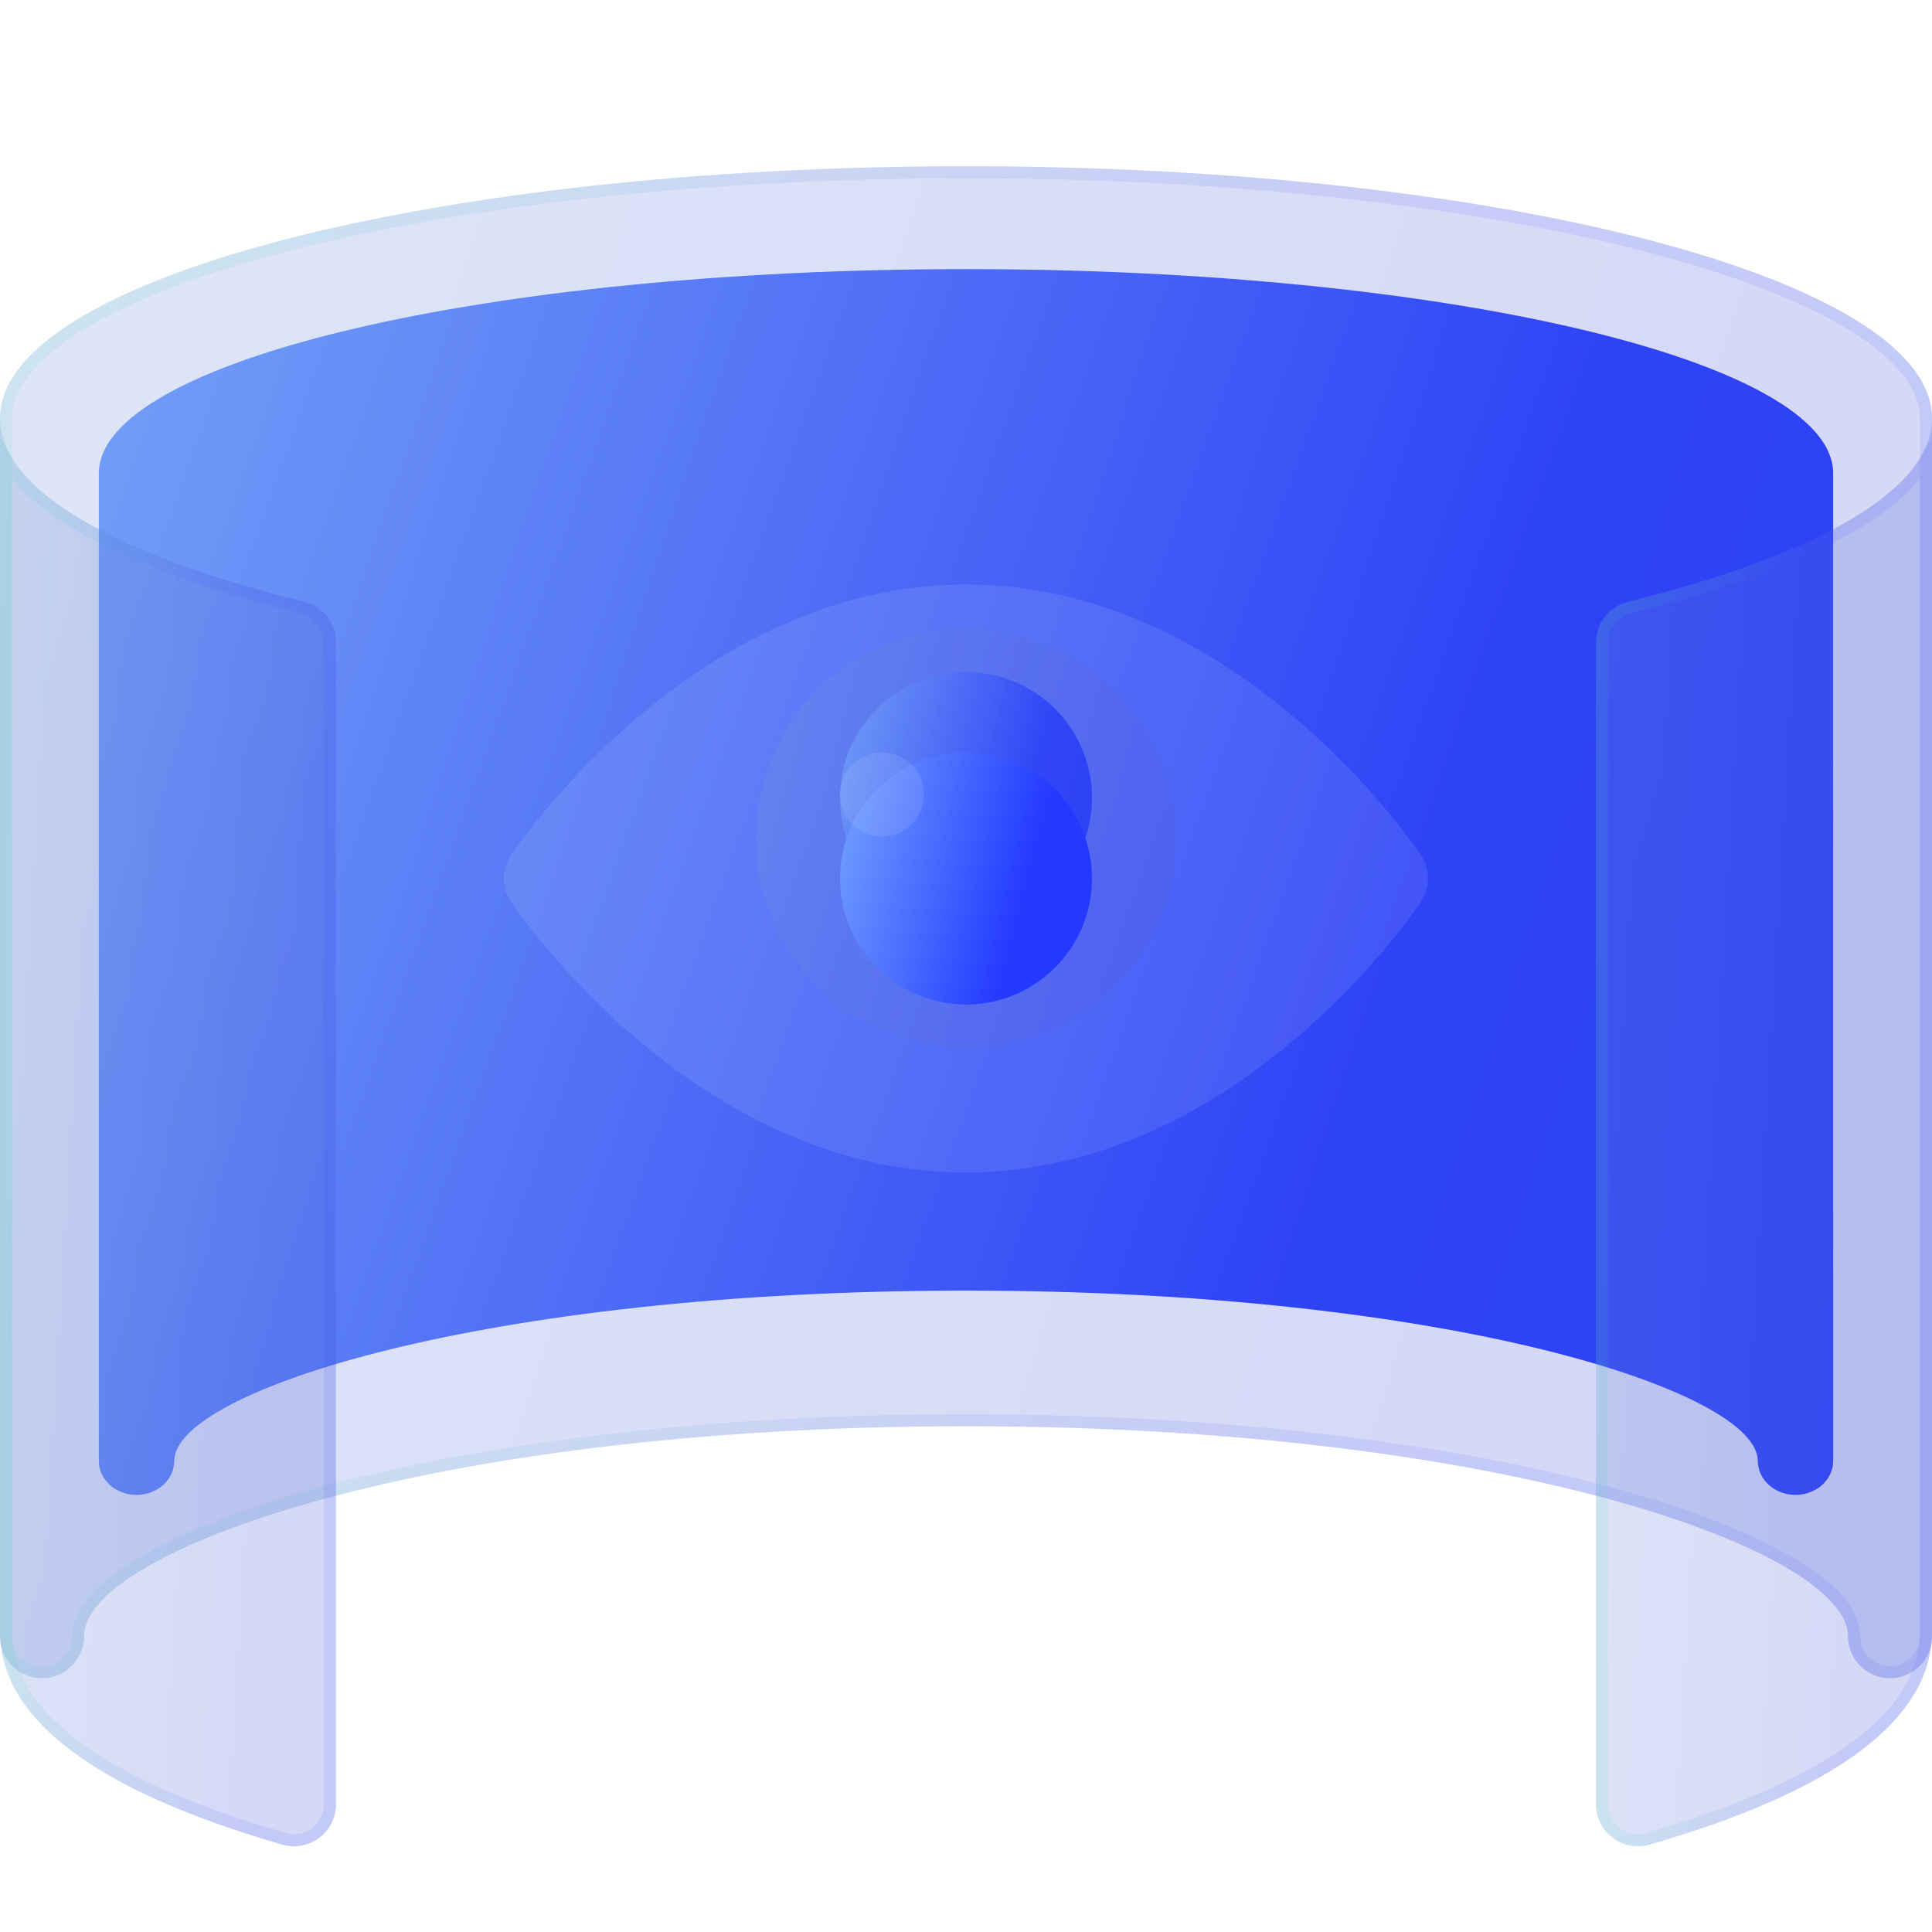 <svg width="48" height="48" viewBox="0 0 48 48" fill="none" xmlns="http://www.w3.org/2000/svg">
<path d="M24 6.686C12.104 6.686 2.455 8.958 2.455 11.762V36.295C2.455 36.519 2.554 36.734 2.729 36.893C2.905 37.051 3.143 37.141 3.392 37.141C3.64 37.141 3.879 37.051 4.054 36.893C4.23 36.734 4.329 36.519 4.329 36.295C4.329 34.57 11.992 32.065 24 32.065C36.008 32.065 43.672 34.57 43.672 36.295C43.672 36.519 43.77 36.734 43.946 36.893C44.121 37.051 44.36 37.141 44.608 37.141C44.857 37.141 45.095 37.051 45.271 36.893C45.446 36.734 45.545 36.519 45.545 36.295V11.762C45.545 8.958 35.897 6.686 24 6.686Z" fill="url(#paint0_linear_2051_1258)"/>
<g filter="url(#filter0_bi_2051_1258)">
<path d="M24 3.13C10.748 3.13 0 5.933 0 9.391V39.652C0 39.929 0.11 40.194 0.306 40.39C0.501 40.586 0.767 40.696 1.043 40.696C1.32 40.696 1.586 40.586 1.781 40.39C1.977 40.194 2.087 39.929 2.087 39.652C2.087 37.525 10.624 34.435 24 34.435C37.376 34.435 45.913 37.525 45.913 39.652C45.913 39.929 46.023 40.194 46.219 40.39C46.414 40.586 46.68 40.696 46.956 40.696C47.233 40.696 47.499 40.586 47.694 40.39C47.89 40.194 48 39.929 48 39.652V9.391C48 5.933 37.252 3.13 24 3.13Z" fill="#1D1D1D" fill-opacity="0.05"/>
<path d="M24 3.13C10.748 3.13 0 5.933 0 9.391V39.652C0 39.929 0.11 40.194 0.306 40.39C0.501 40.586 0.767 40.696 1.043 40.696C1.32 40.696 1.586 40.586 1.781 40.39C1.977 40.194 2.087 39.929 2.087 39.652C2.087 37.525 10.624 34.435 24 34.435C37.376 34.435 45.913 37.525 45.913 39.652C45.913 39.929 46.023 40.194 46.219 40.39C46.414 40.586 46.68 40.696 46.956 40.696C47.233 40.696 47.499 40.586 47.694 40.39C47.89 40.194 48 39.929 48 39.652V9.391C48 5.933 37.252 3.13 24 3.13Z" fill="url(#paint1_linear_2051_1258)" fill-opacity="0.2"/>
<path d="M0.15 9.391C0.15 8.609 0.76 7.825 1.965 7.082C3.162 6.344 4.903 5.674 7.068 5.109C11.396 3.98 17.383 3.28 24 3.28C30.617 3.28 36.604 3.98 40.932 5.109C43.097 5.674 44.838 6.344 46.035 7.082C47.24 7.825 47.85 8.609 47.85 9.391V39.652C47.85 39.889 47.756 40.116 47.588 40.284C47.421 40.452 47.194 40.546 46.956 40.546C46.72 40.546 46.492 40.452 46.325 40.284C46.157 40.116 46.063 39.889 46.063 39.652C46.063 39.335 45.904 39.019 45.632 38.717C45.358 38.413 44.958 38.109 44.446 37.81C43.421 37.212 41.922 36.622 40.012 36.101C36.191 35.058 30.699 34.285 24 34.285C17.301 34.285 11.809 35.058 7.988 36.101C6.078 36.622 4.579 37.212 3.554 37.81C3.042 38.109 2.642 38.413 2.368 38.717C2.096 39.019 1.937 39.335 1.937 39.652C1.937 39.889 1.843 40.116 1.675 40.284C1.508 40.452 1.28 40.546 1.043 40.546C0.807 40.546 0.579 40.452 0.412 40.284C0.244 40.116 0.15 39.889 0.15 39.652V9.391Z" stroke="url(#paint2_linear_2051_1258)" stroke-opacity="0.1" stroke-width="0.3"/>
</g>
<g filter="url(#filter1_i_2051_1258)">
<path d="M35.303 19.247C35.119 18.974 30.742 12.522 24 12.522C17.258 12.522 12.881 18.974 12.697 19.247C12.582 19.419 12.521 19.62 12.521 19.826C12.521 20.032 12.582 20.234 12.697 20.405C12.881 20.679 17.258 27.131 24 27.131C30.742 27.131 35.119 20.679 35.303 20.405C35.417 20.234 35.478 20.032 35.478 19.826C35.478 19.62 35.417 19.419 35.303 19.247Z" fill="white" fill-opacity="0.1"/>
</g>
<path d="M24 22.957C25.729 22.957 27.13 21.555 27.13 19.826C27.13 18.097 25.729 16.696 24 16.696C22.271 16.696 20.869 18.097 20.869 19.826C20.869 21.555 22.271 22.957 24 22.957Z" fill="url(#paint3_linear_2051_1258)"/>
<g filter="url(#filter2_bi_2051_1258)">
<path d="M24.001 25.044C26.882 25.044 29.218 22.708 29.218 19.826C29.218 16.945 26.882 14.609 24.001 14.609C21.119 14.609 18.783 16.945 18.783 19.826C18.783 22.708 21.119 25.044 24.001 25.044Z" fill="#1D1D1D" fill-opacity="0.05"/>
<path d="M24.001 25.044C26.882 25.044 29.218 22.708 29.218 19.826C29.218 16.945 26.882 14.609 24.001 14.609C21.119 14.609 18.783 16.945 18.783 19.826C18.783 22.708 21.119 25.044 24.001 25.044Z" fill="url(#paint4_linear_2051_1258)" fill-opacity="0.2"/>
</g>
<g filter="url(#filter3_i_2051_1258)">
<path d="M24 22.957C25.729 22.957 27.13 21.555 27.13 19.826C27.13 18.097 25.729 16.696 24 16.696C22.271 16.696 20.869 18.097 20.869 19.826C20.869 21.555 22.271 22.957 24 22.957Z" fill="url(#paint5_linear_2051_1258)"/>
</g>
<g filter="url(#filter4_bi_2051_1258)">
<path d="M7.554 13.951L7.457 13.925C2.866 12.785 0 11.176 0 9.391V39.532C0 41.702 2.36 43.484 7.015 44.829C7.171 44.874 7.334 44.882 7.493 44.852C7.652 44.823 7.803 44.757 7.932 44.66C8.061 44.563 8.166 44.437 8.238 44.292C8.31 44.147 8.348 43.988 8.348 43.826V14.965C8.348 14.731 8.27 14.505 8.126 14.321C7.982 14.137 7.78 14.007 7.554 13.951Z" fill="#1D1D1D" fill-opacity="0.05"/>
<path d="M7.554 13.951L7.457 13.925C2.866 12.785 0 11.176 0 9.391V39.532C0 41.702 2.36 43.484 7.015 44.829C7.171 44.874 7.334 44.882 7.493 44.852C7.652 44.823 7.803 44.757 7.932 44.66C8.061 44.563 8.166 44.437 8.238 44.292C8.31 44.147 8.348 43.988 8.348 43.826V14.965C8.348 14.731 8.27 14.505 8.126 14.321C7.982 14.137 7.78 14.007 7.554 13.951Z" fill="url(#paint6_linear_2051_1258)" fill-opacity="0.2"/>
<path d="M7.515 14.096L7.515 14.096L7.518 14.097C7.712 14.145 7.884 14.256 8.008 14.413C8.131 14.571 8.198 14.765 8.198 14.965V43.826C8.198 43.965 8.166 44.101 8.104 44.225C8.042 44.349 7.952 44.457 7.842 44.54C7.731 44.623 7.602 44.68 7.466 44.705C7.33 44.73 7.19 44.723 7.057 44.685C4.737 44.014 3.003 43.239 1.852 42.37C0.704 41.502 0.15 40.554 0.15 39.532V10.425C0.49 11.002 1.106 11.538 1.93 12.029C3.238 12.807 5.118 13.499 7.419 14.07L7.515 14.096Z" stroke="url(#paint7_linear_2051_1258)" stroke-opacity="0.1" stroke-width="0.3"/>
</g>
<g filter="url(#filter5_bi_2051_1258)">
<path d="M40.446 13.951L40.544 13.925C45.134 12.785 48 11.176 48 9.391V39.532C48 41.702 45.64 43.484 40.985 44.829C40.83 44.874 40.666 44.882 40.507 44.852C40.348 44.823 40.198 44.757 40.068 44.66C39.939 44.563 39.834 44.437 39.762 44.292C39.69 44.147 39.652 43.988 39.652 43.826V14.965C39.652 14.731 39.731 14.505 39.874 14.321C40.019 14.137 40.22 14.007 40.446 13.951Z" fill="#1D1D1D" fill-opacity="0.05"/>
<path d="M40.446 13.951L40.544 13.925C45.134 12.785 48 11.176 48 9.391V39.532C48 41.702 45.64 43.484 40.985 44.829C40.83 44.874 40.666 44.882 40.507 44.852C40.348 44.823 40.198 44.757 40.068 44.66C39.939 44.563 39.834 44.437 39.762 44.292C39.69 44.147 39.652 43.988 39.652 43.826V14.965C39.652 14.731 39.731 14.505 39.874 14.321C40.019 14.137 40.22 14.007 40.446 13.951Z" fill="url(#paint8_linear_2051_1258)" fill-opacity="0.2"/>
<path d="M40.482 14.097L40.482 14.097L40.485 14.096L40.581 14.07C42.882 13.499 44.762 12.807 46.07 12.029C46.894 11.538 47.51 11.002 47.85 10.425V39.532C47.85 40.554 47.297 41.502 46.148 42.37C44.997 43.239 43.263 44.014 40.943 44.685C40.81 44.723 40.67 44.73 40.534 44.705C40.398 44.68 40.269 44.623 40.159 44.54C40.048 44.457 39.958 44.349 39.896 44.225C39.834 44.101 39.802 43.965 39.802 43.826V14.965C39.802 14.765 39.869 14.571 39.993 14.413C40.116 14.256 40.288 14.145 40.482 14.097Z" stroke="url(#paint9_linear_2051_1258)" stroke-opacity="0.1" stroke-width="0.3"/>
</g>
<g filter="url(#filter6_i_2051_1258)">
<path d="M21.913 18.783C22.489 18.783 22.956 18.316 22.956 17.739C22.956 17.163 22.489 16.696 21.913 16.696C21.336 16.696 20.869 17.163 20.869 17.739C20.869 18.316 21.336 18.783 21.913 18.783Z" fill="white" fill-opacity="0.1"/>
</g>
<defs>
<filter id="filter0_bi_2051_1258" x="-6" y="-2.87" width="60" height="49.565" filterUnits="userSpaceOnUse" color-interpolation-filters="sRGB">
<feFlood flood-opacity="0" result="BackgroundImageFix"/>
<feGaussianBlur in="BackgroundImageFix" stdDeviation="3"/>
<feComposite in2="SourceAlpha" operator="in" result="effect1_backgroundBlur_2051_1258"/>
<feBlend mode="normal" in="SourceGraphic" in2="effect1_backgroundBlur_2051_1258" result="shape"/>
<feColorMatrix in="SourceAlpha" type="matrix" values="0 0 0 0 0 0 0 0 0 0 0 0 0 0 0 0 0 0 127 0" result="hardAlpha"/>
<feOffset dy="1"/>
<feGaussianBlur stdDeviation="1.5"/>
<feComposite in2="hardAlpha" operator="arithmetic" k2="-1" k3="1"/>
<feColorMatrix type="matrix" values="0 0 0 0 1 0 0 0 0 1 0 0 0 0 1 0 0 0 0.15 0"/>
<feBlend mode="normal" in2="shape" result="effect2_innerShadow_2051_1258"/>
</filter>
<filter id="filter1_i_2051_1258" x="12.521" y="12.522" width="22.957" height="16.609" filterUnits="userSpaceOnUse" color-interpolation-filters="sRGB">
<feFlood flood-opacity="0" result="BackgroundImageFix"/>
<feBlend mode="normal" in="SourceGraphic" in2="BackgroundImageFix" result="shape"/>
<feColorMatrix in="SourceAlpha" type="matrix" values="0 0 0 0 0 0 0 0 0 0 0 0 0 0 0 0 0 0 127 0" result="hardAlpha"/>
<feOffset dy="2"/>
<feGaussianBlur stdDeviation="1"/>
<feComposite in2="hardAlpha" operator="arithmetic" k2="-1" k3="1"/>
<feColorMatrix type="matrix" values="0 0 0 0 1 0 0 0 0 1 0 0 0 0 1 0 0 0 0.1 0"/>
<feBlend mode="normal" in2="shape" result="effect1_innerShadow_2051_1258"/>
</filter>
<filter id="filter2_bi_2051_1258" x="12.783" y="8.609" width="22.435" height="22.435" filterUnits="userSpaceOnUse" color-interpolation-filters="sRGB">
<feFlood flood-opacity="0" result="BackgroundImageFix"/>
<feGaussianBlur in="BackgroundImageFix" stdDeviation="3"/>
<feComposite in2="SourceAlpha" operator="in" result="effect1_backgroundBlur_2051_1258"/>
<feBlend mode="normal" in="SourceGraphic" in2="effect1_backgroundBlur_2051_1258" result="shape"/>
<feColorMatrix in="SourceAlpha" type="matrix" values="0 0 0 0 0 0 0 0 0 0 0 0 0 0 0 0 0 0 127 0" result="hardAlpha"/>
<feOffset dy="1"/>
<feGaussianBlur stdDeviation="1.5"/>
<feComposite in2="hardAlpha" operator="arithmetic" k2="-1" k3="1"/>
<feColorMatrix type="matrix" values="0 0 0 0 1 0 0 0 0 1 0 0 0 0 1 0 0 0 0.4 0"/>
<feBlend mode="normal" in2="shape" result="effect2_innerShadow_2051_1258"/>
</filter>
<filter id="filter3_i_2051_1258" x="20.869" y="16.696" width="6.261" height="8.261" filterUnits="userSpaceOnUse" color-interpolation-filters="sRGB">
<feFlood flood-opacity="0" result="BackgroundImageFix"/>
<feBlend mode="normal" in="SourceGraphic" in2="BackgroundImageFix" result="shape"/>
<feColorMatrix in="SourceAlpha" type="matrix" values="0 0 0 0 0 0 0 0 0 0 0 0 0 0 0 0 0 0 127 0" result="hardAlpha"/>
<feOffset dy="2"/>
<feGaussianBlur stdDeviation="1"/>
<feComposite in2="hardAlpha" operator="arithmetic" k2="-1" k3="1"/>
<feColorMatrix type="matrix" values="0 0 0 0 1 0 0 0 0 1 0 0 0 0 1 0 0 0 0.4 0"/>
<feBlend mode="normal" in2="shape" result="effect1_innerShadow_2051_1258"/>
</filter>
<filter id="filter4_bi_2051_1258" x="-6" y="3.391" width="20.348" height="47.478" filterUnits="userSpaceOnUse" color-interpolation-filters="sRGB">
<feFlood flood-opacity="0" result="BackgroundImageFix"/>
<feGaussianBlur in="BackgroundImageFix" stdDeviation="3"/>
<feComposite in2="SourceAlpha" operator="in" result="effect1_backgroundBlur_2051_1258"/>
<feBlend mode="normal" in="SourceGraphic" in2="effect1_backgroundBlur_2051_1258" result="shape"/>
<feColorMatrix in="SourceAlpha" type="matrix" values="0 0 0 0 0 0 0 0 0 0 0 0 0 0 0 0 0 0 127 0" result="hardAlpha"/>
<feOffset dy="1"/>
<feGaussianBlur stdDeviation="1.5"/>
<feComposite in2="hardAlpha" operator="arithmetic" k2="-1" k3="1"/>
<feColorMatrix type="matrix" values="0 0 0 0 1 0 0 0 0 1 0 0 0 0 1 0 0 0 0.15 0"/>
<feBlend mode="normal" in2="shape" result="effect2_innerShadow_2051_1258"/>
</filter>
<filter id="filter5_bi_2051_1258" x="33.652" y="3.391" width="20.348" height="47.478" filterUnits="userSpaceOnUse" color-interpolation-filters="sRGB">
<feFlood flood-opacity="0" result="BackgroundImageFix"/>
<feGaussianBlur in="BackgroundImageFix" stdDeviation="3"/>
<feComposite in2="SourceAlpha" operator="in" result="effect1_backgroundBlur_2051_1258"/>
<feBlend mode="normal" in="SourceGraphic" in2="effect1_backgroundBlur_2051_1258" result="shape"/>
<feColorMatrix in="SourceAlpha" type="matrix" values="0 0 0 0 0 0 0 0 0 0 0 0 0 0 0 0 0 0 127 0" result="hardAlpha"/>
<feOffset dy="1"/>
<feGaussianBlur stdDeviation="1.5"/>
<feComposite in2="hardAlpha" operator="arithmetic" k2="-1" k3="1"/>
<feColorMatrix type="matrix" values="0 0 0 0 1 0 0 0 0 1 0 0 0 0 1 0 0 0 0.15 0"/>
<feBlend mode="normal" in2="shape" result="effect2_innerShadow_2051_1258"/>
</filter>
<filter id="filter6_i_2051_1258" x="20.869" y="16.696" width="2.087" height="4.087" filterUnits="userSpaceOnUse" color-interpolation-filters="sRGB">
<feFlood flood-opacity="0" result="BackgroundImageFix"/>
<feBlend mode="normal" in="SourceGraphic" in2="BackgroundImageFix" result="shape"/>
<feColorMatrix in="SourceAlpha" type="matrix" values="0 0 0 0 0 0 0 0 0 0 0 0 0 0 0 0 0 0 127 0" result="hardAlpha"/>
<feOffset dy="2"/>
<feGaussianBlur stdDeviation="1"/>
<feComposite in2="hardAlpha" operator="arithmetic" k2="-1" k3="1"/>
<feColorMatrix type="matrix" values="0 0 0 0 1 0 0 0 0 1 0 0 0 0 1 0 0 0 0.1 0"/>
<feBlend mode="normal" in2="shape" result="effect1_innerShadow_2051_1258"/>
</filter>
<linearGradient id="paint0_linear_2051_1258" x1="2.455" y1="6.686" x2="50.309" y2="23.879" gradientUnits="userSpaceOnUse">
<stop stop-color="#75A5FF"/>
<stop offset="0.703" stop-color="#2339FF"/>
</linearGradient>
<linearGradient id="paint1_linear_2051_1258" x1="0" y1="3.13" x2="54.456" y2="20.799" gradientUnits="userSpaceOnUse">
<stop stop-color="#87AFFF"/>
<stop offset="0.776" stop-color="#5C6DFF"/>
</linearGradient>
<linearGradient id="paint2_linear_2051_1258" x1="1.5" y1="4.838" x2="48" y2="4.838" gradientUnits="userSpaceOnUse">
<stop stop-color="#3CDEB6"/>
<stop offset="0.656" stop-color="#364AFF"/>
</linearGradient>
<linearGradient id="paint3_linear_2051_1258" x1="20.869" y1="16.696" x2="28.244" y2="18.569" gradientUnits="userSpaceOnUse">
<stop stop-color="#75A5FF"/>
<stop offset="0.703" stop-color="#2339FF"/>
</linearGradient>
<linearGradient id="paint4_linear_2051_1258" x1="18.783" y1="14.609" x2="31.075" y2="17.73" gradientUnits="userSpaceOnUse">
<stop stop-color="#87AFFF"/>
<stop offset="0.776" stop-color="#5C6DFF"/>
</linearGradient>
<linearGradient id="paint5_linear_2051_1258" x1="20.869" y1="16.696" x2="28.244" y2="18.569" gradientUnits="userSpaceOnUse">
<stop stop-color="#75A5FF"/>
<stop offset="0.703" stop-color="#2339FF"/>
</linearGradient>
<linearGradient id="paint6_linear_2051_1258" x1="0" y1="9.391" x2="10.43" y2="10.014" gradientUnits="userSpaceOnUse">
<stop stop-color="#87AFFF"/>
<stop offset="0.776" stop-color="#5C6DFF"/>
</linearGradient>
<linearGradient id="paint7_linear_2051_1258" x1="0.261" y1="11.004" x2="8.348" y2="11.004" gradientUnits="userSpaceOnUse">
<stop stop-color="#3CDEB6"/>
<stop offset="0.656" stop-color="#364AFF"/>
</linearGradient>
<linearGradient id="paint8_linear_2051_1258" x1="39.652" y1="9.391" x2="50.083" y2="10.014" gradientUnits="userSpaceOnUse">
<stop stop-color="#87AFFF"/>
<stop offset="0.776" stop-color="#5C6DFF"/>
</linearGradient>
<linearGradient id="paint9_linear_2051_1258" x1="39.913" y1="11.004" x2="48" y2="11.004" gradientUnits="userSpaceOnUse">
<stop stop-color="#3CDEB6"/>
<stop offset="0.656" stop-color="#364AFF"/>
</linearGradient>
</defs>
</svg>
